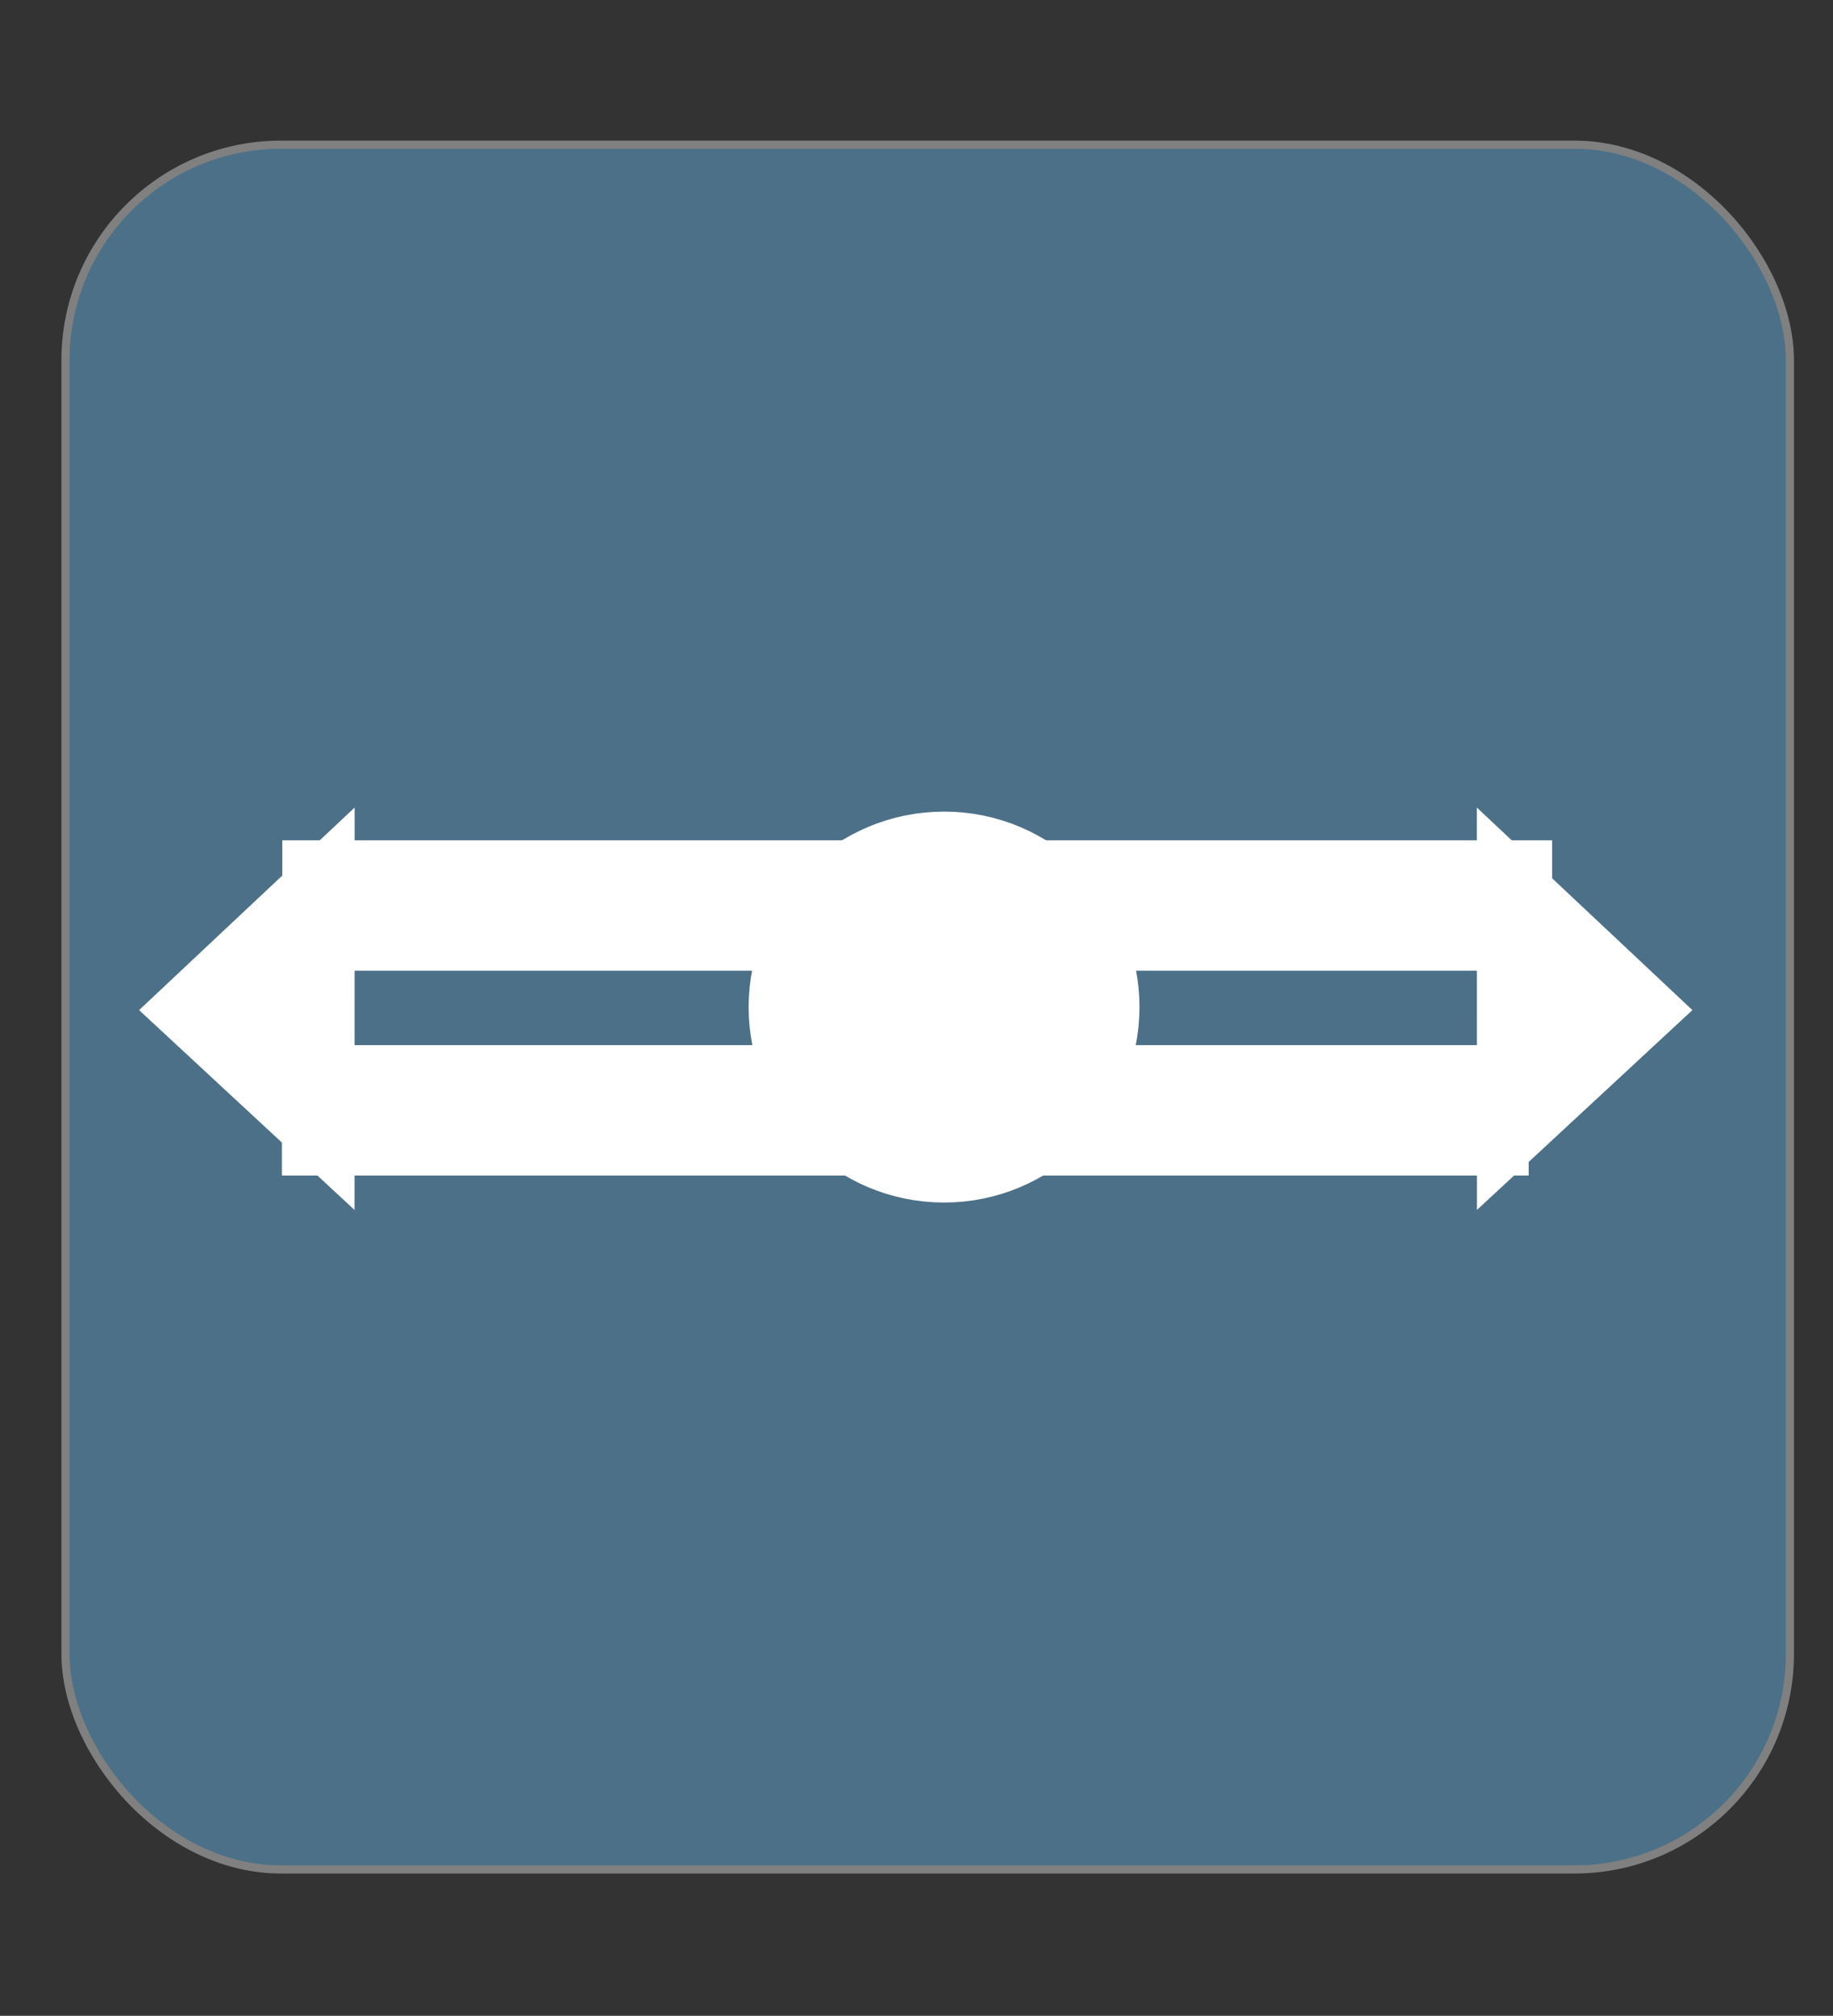 <?xml version="1.0" encoding="utf-8" ?>
<svg baseProfile="full" height="233.75" version="1.1" viewBox="0 0 212.596 233.75" width="212.596" xmlns="http://www.w3.org/2000/svg" xmlns:ev="http://www.w3.org/2001/xml-events" xmlns:xlink="http://www.w3.org/1999/xlink"><rect x="0" y="0" width="212.596" height="233.75" fill="#333333" stroke="none"/><defs /><rect fill="url(#0)" height="200.0" rx="25.0" ry="25.0" width="200.0" x="7.596" y="16.777" /><defs><linearGradient id="0" x1="0%" x2="0%" y1="0%" y2="100%"><stop offset="0" stop-color="rgb(76, 112, 136)" stop-opacity="1" /><stop offset="0.3" stop-color="rgb(113, 166, 201)" stop-opacity="1" /><stop offset="0.7" stop-color="rgb(113, 166, 201)" stop-opacity="1" /><stop offset="1" stop-color="rgb(76, 112, 136)" stop-opacity="1" /></linearGradient></defs><rect fill="rgb(76,112,136)" fill-opacity="1" height="200.0" rx="25.0" ry="25.0" stroke="rgb(128,128,128)" stroke-width="0.25mm" width="200.0" x="7.596" y="16.777" /><defs /><polyline fill="none" fill-opacity="0" points="32.7,128.75 177.3,128.75" stroke="rgb(255,255,255)" stroke-width="4.0mm" /><defs /><polyline fill="none" fill-opacity="0" points="32.743,105.0 180.017,105.0" stroke="rgb(255,255,255)" stroke-width="4.0mm" /><defs /><polygon fill="rgb(255,255,255)" fill-opacity="1" points="171.762,94.734 171.772,139.22 195.596,117.127" stroke="rgb(255,255,255)" stroke-width="0.25mm" /><defs /><ellipse cx="109.495" cy="116.777" fill="rgb(255,255,255)" fill-opacity="1" rx="15.107" ry="15.107" stroke="rgb(255,255,255)" stroke-width="4.0mm" /><defs /><polygon fill="rgb(255,255,255)" fill-opacity="1" points="40.658,94.734 40.648,139.22 16.824,117.127" stroke="rgb(255,255,255)" stroke-width="0.25mm" /><defs /></svg>